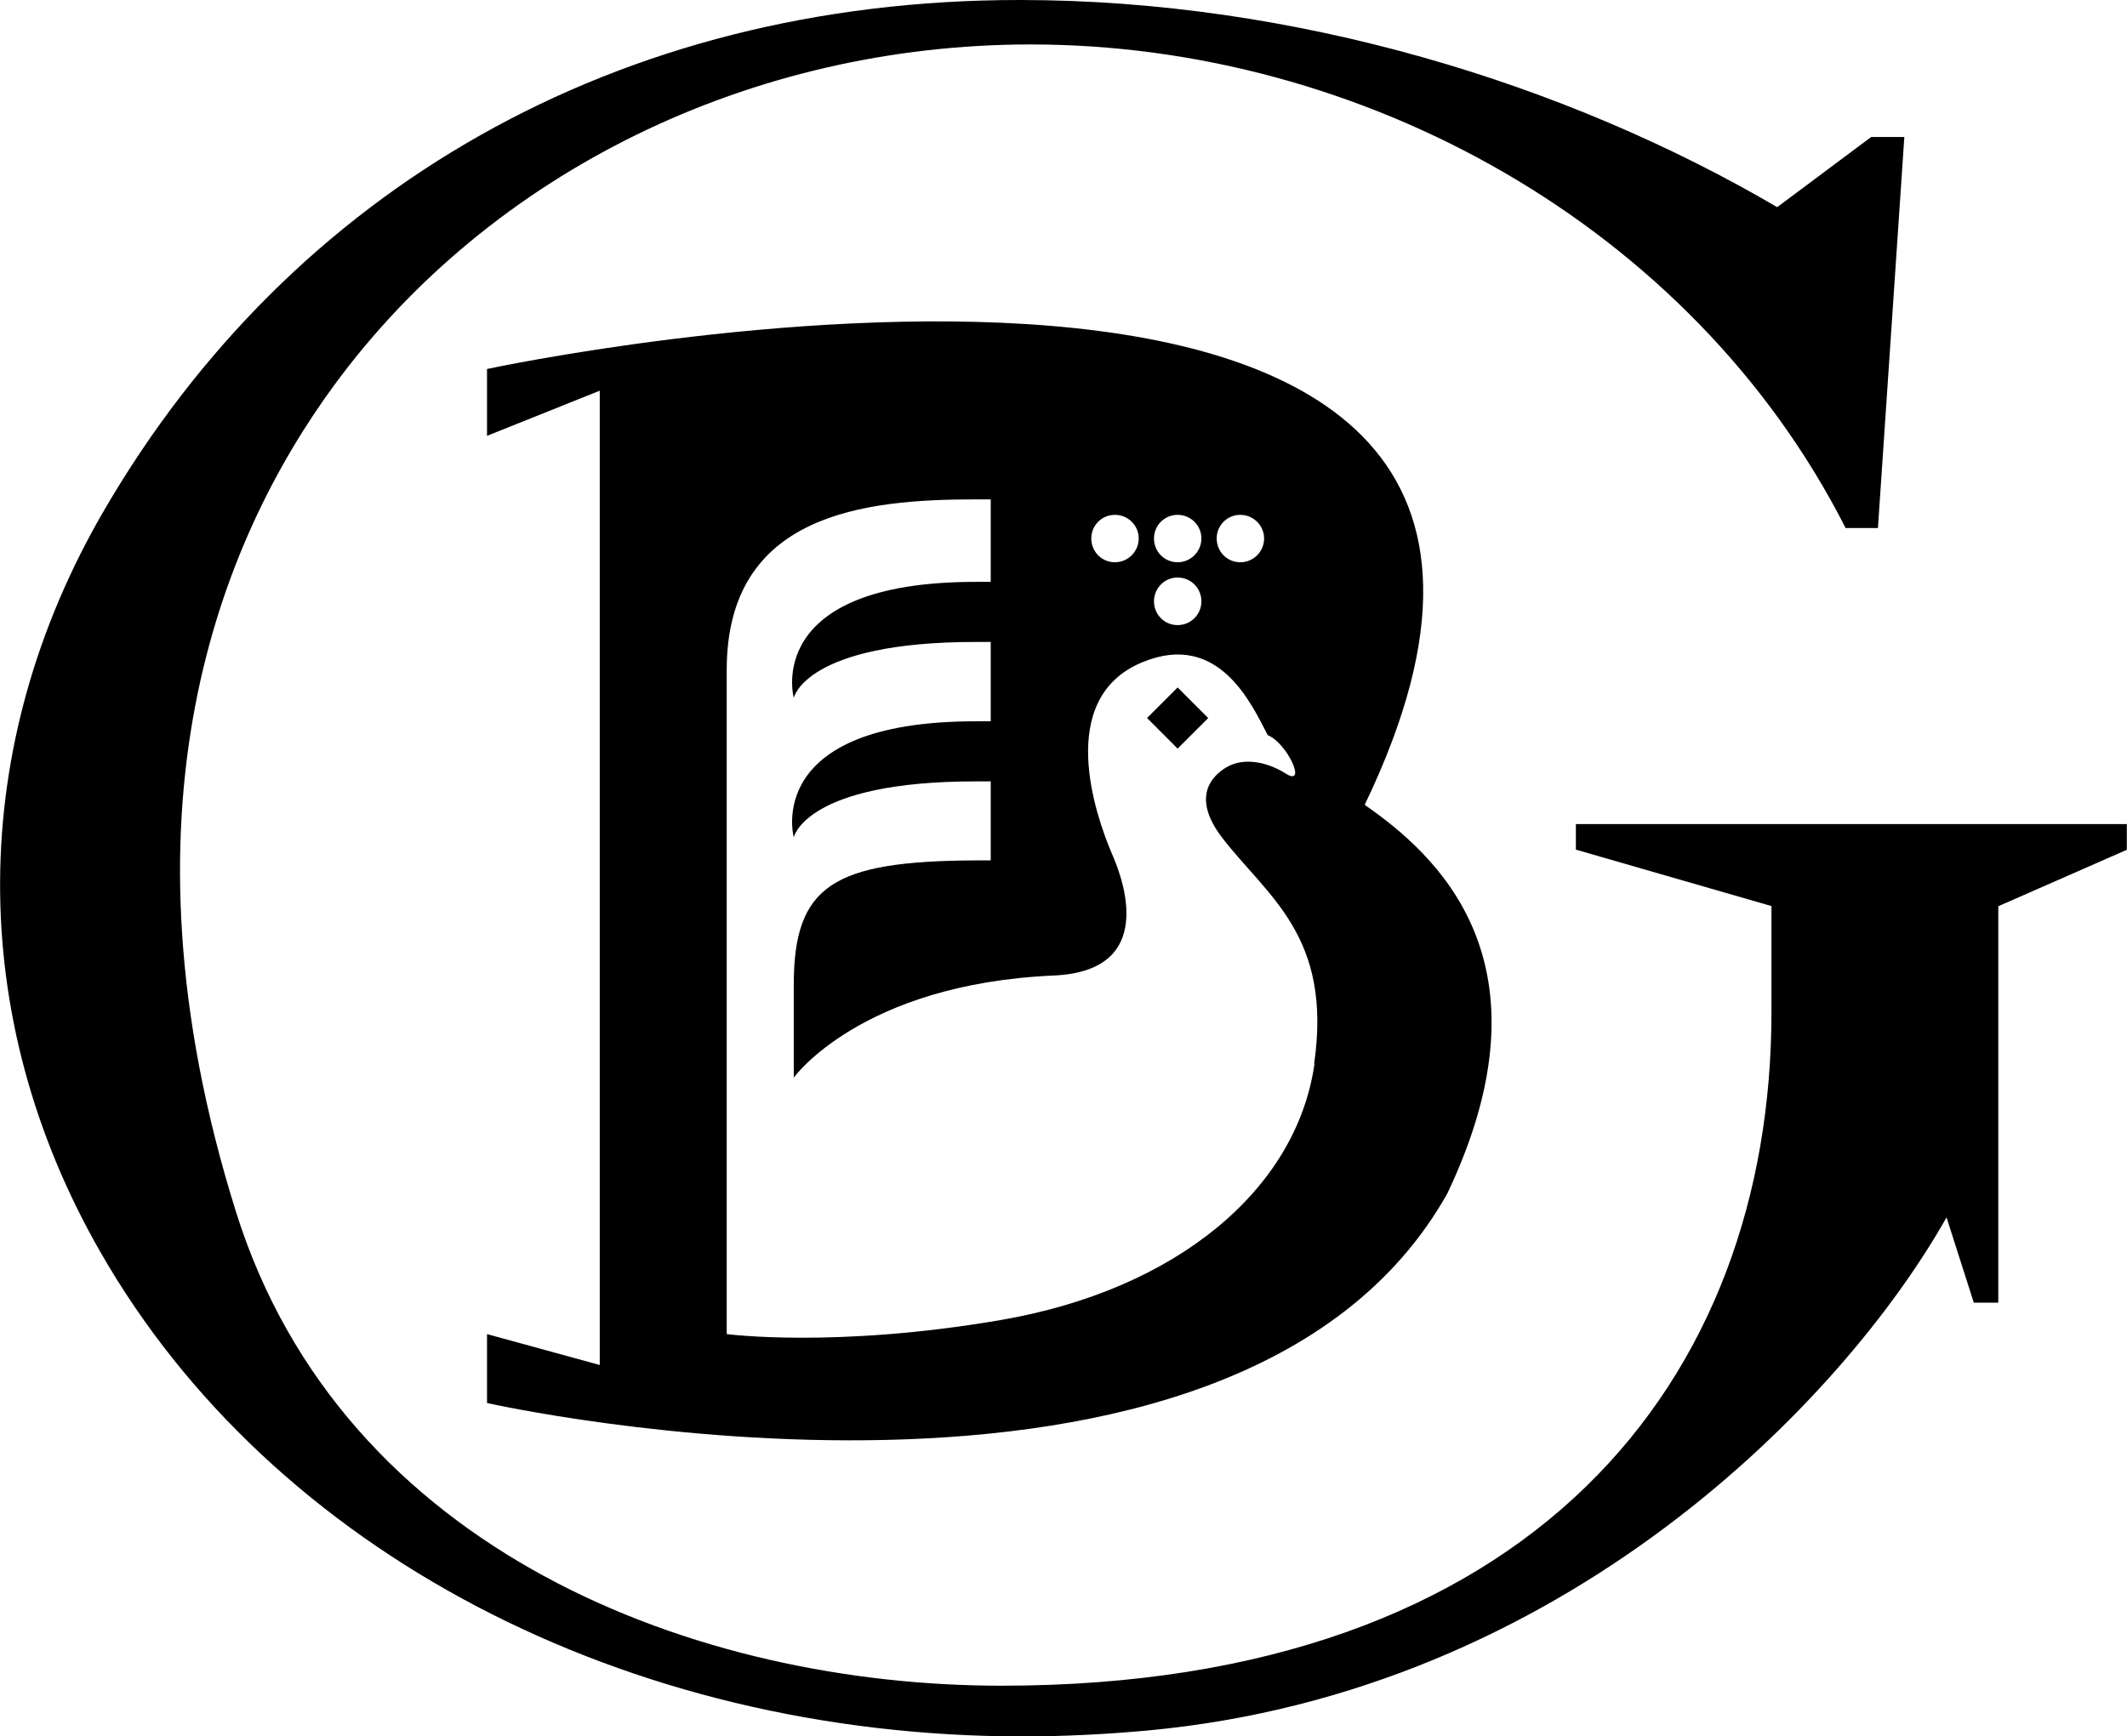<?xml version="1.0" encoding="UTF-8"?><svg id="Layer_2" xmlns="http://www.w3.org/2000/svg" viewBox="0 0 122.46 100"><g id="Layer_1-2"><path d="M58.88,100c-22.88,0-43.22-10.67-53.08-27.86-7.81-13.6-7.72-29.22.24-42.83C16.75,10.97,35.46,0,58.7,0c15.83,0,31.46,4.8,43.62,11.93l5.41-4.04h1.91l-1.52,22.52h-1.86C97.4,12.97,78.38,2.56,59.34,2.56c-16.09,0-31.07,7.33-40.09,19.61-6.58,8.97-12.91,24.51-5.66,47.63,6.15,19.6,26.57,27.28,44.07,27.28,30.63,0,44.33-17.65,44.33-38.79v-6.11l-11.26-3.25v-1.47h31.72v1.48l-7.4,3.25v22.83h-1.41l-1.57-4.91c-5.9,10.47-22.01,27.33-46,29.55-2.41.22-4.83.34-7.2.34h0Z"/><path d="M78.57,46.35C97.86,6.27,28.04,21.25,28.04,21.25v3.85l6.49-2.6v56.11l-6.49-1.78v3.97s43.04,9.68,55.28-12.05c6.39-13.43-.73-19.6-4.75-22.4ZM71.41,29.65c.75,0,1.37.61,1.37,1.36s-.61,1.37-1.37,1.37-1.36-.61-1.36-1.37.61-1.36,1.36-1.36ZM67.8,29.65c.76,0,1.37.61,1.37,1.36s-.61,1.37-1.37,1.37-1.36-.61-1.36-1.37.61-1.36,1.36-1.36ZM67.8,33.26c.76,0,1.37.61,1.37,1.37s-.61,1.37-1.37,1.37-1.36-.61-1.36-1.37.61-1.37,1.36-1.37ZM64.19,29.65c.76,0,1.37.61,1.37,1.36s-.61,1.37-1.37,1.37-1.36-.61-1.36-1.37.61-1.36,1.36-1.36ZM75.68,61.27c-1.04,7.27-7.99,13.02-18.06,14.75-9.55,1.64-15.78.81-15.78.81v-38.25c0-9.02,7.95-9.82,14.33-9.82h.87v4.75h-.87c-12.3,0-10.47,6.68-10.47,6.68,0,0,.67-3.22,10.47-3.22h.87v4.57h-.87c-12.3,0-10.47,6.68-10.47,6.68,0,0,.67-3.22,10.47-3.22h.87v4.55c-.24,0-.64,0-.87,0-8.21.04-10.47,1.43-10.47,7.18v5.33s3.87-5.39,14.97-5.88c6.43-.28,3.61-6.4,3.32-7.08-.86-2.03-3.31-8.88,1.8-10.97,4.38-1.8,6.27,2.42,7.2,4.21,1.11.43,2.31,3.03,1.02,2.2-.88-.56-2.3-1.01-3.42-.34-.83.5-2.01,1.72-.22,4.05,2.61,3.39,6.35,5.65,5.29,13.01Z"/><rect x="66.56" y="40.11" width="2.49" height="2.49" transform="translate(-9.4 60) rotate(-44.96)"/></g></svg>